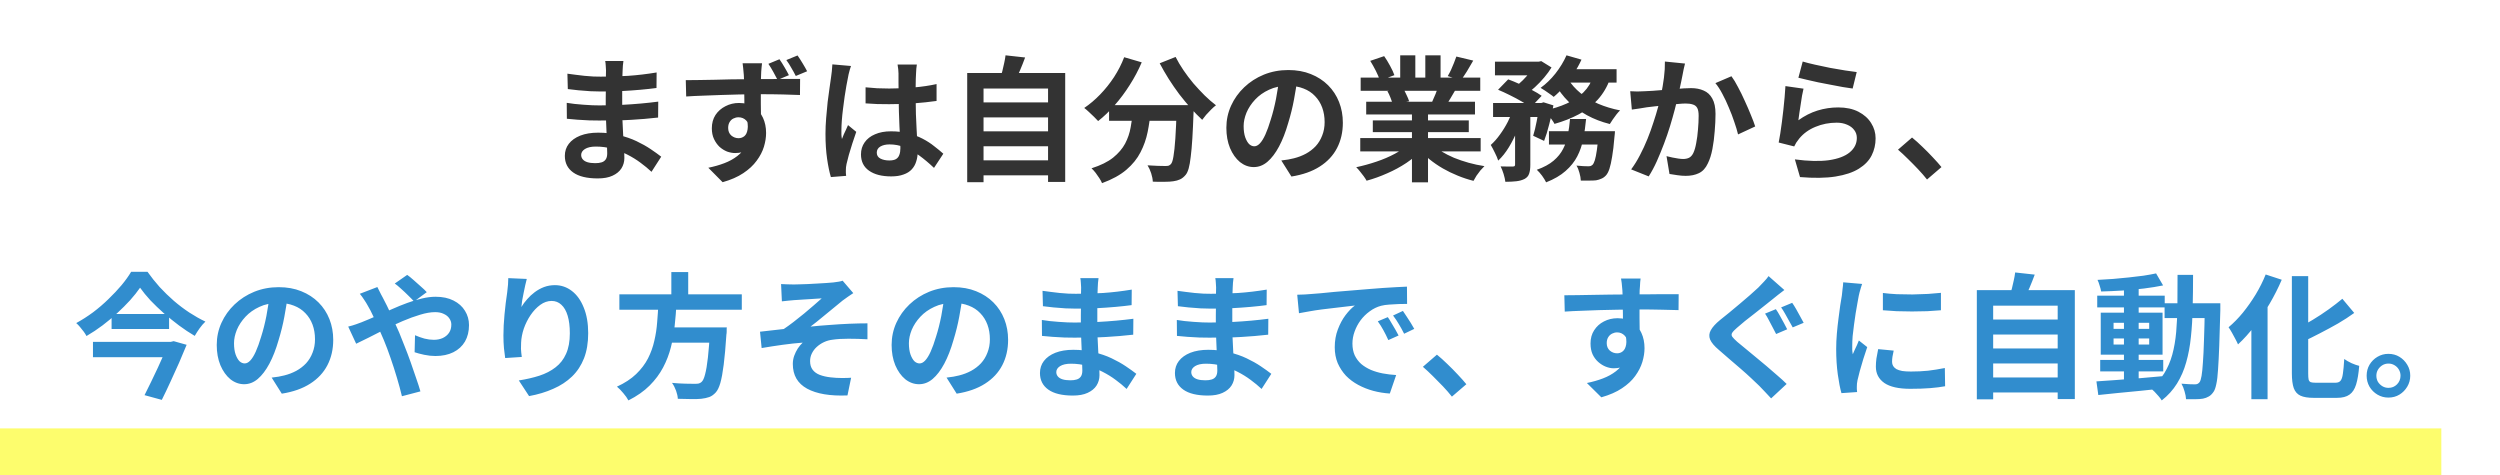 <svg width="426" height="81" viewBox="0 0 426 81" fill="none" xmlns="http://www.w3.org/2000/svg">
<rect y="73" width="416" height="8" fill="#FCFC0D" fill-opacity="0.6"/>
<path d="M106.231 10.393C106.2 10.623 106.17 10.884 106.139 11.175C106.124 11.451 106.108 11.735 106.093 12.026C106.078 12.333 106.062 12.747 106.047 13.268C106.032 13.774 106.024 14.334 106.024 14.947C106.024 15.56 106.024 16.166 106.024 16.764C106.024 17.362 106.024 17.906 106.024 18.397C106.024 19.041 106.039 19.762 106.07 20.559C106.101 21.341 106.139 22.138 106.185 22.951C106.246 23.748 106.292 24.5 106.323 25.205C106.369 25.895 106.392 26.47 106.392 26.93C106.392 27.574 106.223 28.164 105.886 28.701C105.549 29.222 105.043 29.636 104.368 29.943C103.709 30.25 102.873 30.403 101.861 30.403C100.021 30.403 98.626 30.066 97.675 29.391C96.724 28.716 96.249 27.773 96.249 26.562C96.249 25.78 96.471 25.098 96.916 24.515C97.376 23.917 98.028 23.449 98.871 23.112C99.73 22.775 100.749 22.606 101.93 22.606C103.187 22.606 104.36 22.744 105.449 23.02C106.553 23.281 107.557 23.626 108.462 24.055C109.367 24.484 110.172 24.937 110.877 25.412C111.582 25.887 112.18 26.317 112.671 26.7L111.015 29.276C110.463 28.755 109.842 28.241 109.152 27.735C108.477 27.229 107.734 26.769 106.921 26.355C106.124 25.941 105.273 25.611 104.368 25.366C103.479 25.105 102.536 24.975 101.539 24.975C100.742 24.975 100.121 25.113 99.676 25.389C99.247 25.665 99.032 26.002 99.032 26.401C99.032 26.692 99.124 26.945 99.308 27.16C99.492 27.375 99.76 27.536 100.113 27.643C100.466 27.75 100.91 27.804 101.447 27.804C101.861 27.804 102.214 27.758 102.505 27.666C102.812 27.574 103.049 27.405 103.218 27.16C103.387 26.915 103.471 26.57 103.471 26.125C103.471 25.788 103.456 25.305 103.425 24.676C103.41 24.047 103.387 23.357 103.356 22.606C103.325 21.839 103.295 21.088 103.264 20.352C103.233 19.616 103.218 18.964 103.218 18.397C103.218 17.845 103.218 17.27 103.218 16.672C103.233 16.059 103.241 15.453 103.241 14.855C103.241 14.257 103.241 13.713 103.241 13.222C103.256 12.716 103.264 12.302 103.264 11.98C103.264 11.765 103.249 11.505 103.218 11.198C103.203 10.876 103.172 10.608 103.126 10.393H106.231ZM96.686 12.555C97.1 12.616 97.56 12.678 98.066 12.739C98.572 12.8 99.086 12.862 99.607 12.923C100.144 12.969 100.65 13.007 101.125 13.038C101.6 13.053 102.014 13.061 102.367 13.061C103.931 13.061 105.487 13.015 107.036 12.923C108.6 12.816 110.218 12.624 111.889 12.348L111.866 14.993C111.084 15.1 110.179 15.2 109.152 15.292C108.125 15.384 107.028 15.461 105.863 15.522C104.713 15.568 103.555 15.591 102.39 15.591C101.915 15.591 101.324 15.576 100.619 15.545C99.929 15.499 99.239 15.445 98.549 15.384C97.859 15.307 97.261 15.238 96.755 15.177L96.686 12.555ZM96.571 17.523C96.939 17.584 97.376 17.646 97.882 17.707C98.388 17.768 98.902 17.814 99.423 17.845C99.96 17.876 100.466 17.906 100.941 17.937C101.416 17.952 101.807 17.96 102.114 17.96C103.54 17.96 104.828 17.929 105.978 17.868C107.143 17.807 108.232 17.73 109.244 17.638C110.256 17.546 111.23 17.439 112.165 17.316L112.142 20.03C111.345 20.122 110.57 20.199 109.819 20.26C109.083 20.321 108.324 20.375 107.542 20.421C106.775 20.467 105.947 20.498 105.058 20.513C104.169 20.528 103.172 20.536 102.068 20.536C101.623 20.536 101.071 20.528 100.412 20.513C99.753 20.482 99.078 20.444 98.388 20.398C97.713 20.352 97.115 20.298 96.594 20.237L96.571 17.523ZM129.852 10.784C129.837 10.907 129.814 11.106 129.783 11.382C129.752 11.643 129.729 11.911 129.714 12.187C129.714 12.448 129.706 12.639 129.691 12.762C129.676 13.069 129.66 13.483 129.645 14.004C129.645 14.525 129.645 15.1 129.645 15.729C129.645 16.358 129.645 16.994 129.645 17.638C129.66 18.267 129.668 18.865 129.668 19.432C129.683 19.984 129.691 20.444 129.691 20.812L126.839 19.823C126.839 19.532 126.839 19.148 126.839 18.673C126.839 18.198 126.839 17.676 126.839 17.109C126.839 16.526 126.831 15.951 126.816 15.384C126.816 14.817 126.808 14.303 126.793 13.843C126.778 13.383 126.762 13.03 126.747 12.785C126.716 12.325 126.678 11.911 126.632 11.543C126.586 11.175 126.555 10.922 126.54 10.784H129.852ZM116.857 13.659C117.547 13.644 118.314 13.636 119.157 13.636C120.016 13.621 120.913 13.605 121.848 13.59C122.783 13.559 123.703 13.536 124.608 13.521C125.528 13.506 126.379 13.498 127.161 13.498C127.958 13.483 128.648 13.475 129.231 13.475C129.814 13.475 130.45 13.475 131.14 13.475C131.83 13.46 132.512 13.452 133.187 13.452C133.862 13.452 134.475 13.452 135.027 13.452C135.579 13.452 136.016 13.452 136.338 13.452L136.315 16.189C135.594 16.158 134.636 16.128 133.44 16.097C132.259 16.066 130.826 16.051 129.139 16.051C128.096 16.051 127.038 16.066 125.965 16.097C124.892 16.112 123.826 16.143 122.768 16.189C121.71 16.22 120.69 16.258 119.709 16.304C118.728 16.335 117.8 16.381 116.926 16.442L116.857 13.659ZM129.3 20.444C129.3 21.701 129.147 22.744 128.84 23.572C128.549 24.4 128.104 25.029 127.506 25.458C126.908 25.872 126.164 26.079 125.275 26.079C124.83 26.079 124.37 25.995 123.895 25.826C123.435 25.642 123.006 25.374 122.607 25.021C122.224 24.653 121.909 24.208 121.664 23.687C121.419 23.166 121.296 22.56 121.296 21.87C121.296 20.996 121.503 20.237 121.917 19.593C122.346 18.949 122.914 18.451 123.619 18.098C124.324 17.73 125.091 17.546 125.919 17.546C126.931 17.546 127.774 17.776 128.449 18.236C129.139 18.696 129.66 19.309 130.013 20.076C130.366 20.843 130.542 21.701 130.542 22.652C130.542 23.403 130.419 24.185 130.174 24.998C129.929 25.811 129.515 26.608 128.932 27.39C128.365 28.172 127.606 28.877 126.655 29.506C125.72 30.135 124.547 30.648 123.136 31.047L120.698 28.586C121.679 28.387 122.592 28.126 123.435 27.804C124.278 27.482 125.014 27.076 125.643 26.585C126.287 26.094 126.785 25.489 127.138 24.768C127.506 24.047 127.69 23.189 127.69 22.192C127.69 21.441 127.514 20.889 127.161 20.536C126.808 20.168 126.364 19.984 125.827 19.984C125.536 19.984 125.252 20.053 124.976 20.191C124.715 20.314 124.501 20.513 124.332 20.789C124.163 21.065 124.079 21.402 124.079 21.801C124.079 22.338 124.255 22.767 124.608 23.089C124.976 23.396 125.39 23.549 125.85 23.549C126.218 23.549 126.548 23.434 126.839 23.204C127.13 22.959 127.314 22.568 127.391 22.031C127.483 21.494 127.406 20.774 127.161 19.869L129.3 20.444ZM132.819 10.094C133.11 10.508 133.402 10.968 133.693 11.474C133.984 11.965 134.23 12.409 134.429 12.808L132.497 13.613C132.267 13.153 132.022 12.693 131.761 12.233C131.5 11.758 131.224 11.305 130.933 10.876L132.819 10.094ZM135.901 9.45C136.192 9.864 136.484 10.316 136.775 10.807C137.066 11.282 137.319 11.727 137.534 12.141L135.602 12.946C135.372 12.486 135.119 12.026 134.843 11.566C134.582 11.091 134.299 10.646 133.992 10.232L135.901 9.45ZM147.493 14.878C148.152 14.939 148.812 14.993 149.471 15.039C150.146 15.07 150.828 15.085 151.518 15.085C152.929 15.085 154.332 15.024 155.727 14.901C157.122 14.778 158.41 14.587 159.591 14.326V17.201C158.395 17.37 157.099 17.508 155.704 17.615C154.309 17.707 152.913 17.753 151.518 17.753C150.843 17.753 150.169 17.745 149.494 17.73C148.835 17.699 148.168 17.661 147.493 17.615V14.878ZM156.233 10.991C156.202 11.206 156.172 11.443 156.141 11.704C156.126 11.965 156.11 12.225 156.095 12.486C156.08 12.731 156.064 13.061 156.049 13.475C156.034 13.889 156.026 14.357 156.026 14.878C156.026 15.384 156.026 15.921 156.026 16.488C156.026 17.531 156.041 18.512 156.072 19.432C156.103 20.337 156.141 21.18 156.187 21.962C156.233 22.729 156.271 23.434 156.302 24.078C156.348 24.722 156.371 25.32 156.371 25.872C156.371 26.47 156.287 27.022 156.118 27.528C155.965 28.034 155.712 28.479 155.359 28.862C155.006 29.245 154.539 29.537 153.956 29.736C153.389 29.951 152.691 30.058 151.863 30.058C150.268 30.058 149.011 29.736 148.091 29.092C147.171 28.448 146.711 27.52 146.711 26.309C146.711 25.527 146.918 24.845 147.332 24.262C147.746 23.664 148.336 23.204 149.103 22.882C149.87 22.545 150.774 22.376 151.817 22.376C152.906 22.376 153.895 22.491 154.784 22.721C155.673 22.951 156.486 23.258 157.222 23.641C157.958 24.024 158.61 24.446 159.177 24.906C159.76 25.351 160.281 25.78 160.741 26.194L159.154 28.609C158.28 27.781 157.429 27.068 156.601 26.47C155.773 25.872 154.945 25.412 154.117 25.09C153.304 24.768 152.461 24.607 151.587 24.607C150.943 24.607 150.414 24.73 150 24.975C149.601 25.22 149.402 25.565 149.402 26.01C149.402 26.47 149.609 26.807 150.023 27.022C150.437 27.237 150.943 27.344 151.541 27.344C152.016 27.344 152.392 27.267 152.668 27.114C152.944 26.945 153.136 26.708 153.243 26.401C153.366 26.079 153.427 25.696 153.427 25.251C153.427 24.852 153.412 24.331 153.381 23.687C153.35 23.043 153.312 22.322 153.266 21.525C153.235 20.728 153.205 19.9 153.174 19.041C153.143 18.167 153.128 17.316 153.128 16.488C153.128 15.614 153.12 14.824 153.105 14.119C153.105 13.398 153.105 12.862 153.105 12.509C153.105 12.34 153.09 12.103 153.059 11.796C153.028 11.489 152.99 11.221 152.944 10.991H156.233ZM145.009 11.244C144.963 11.397 144.894 11.612 144.802 11.888C144.725 12.164 144.656 12.432 144.595 12.693C144.549 12.954 144.511 13.153 144.48 13.291C144.403 13.613 144.319 14.05 144.227 14.602C144.135 15.139 144.035 15.752 143.928 16.442C143.836 17.117 143.744 17.814 143.652 18.535C143.56 19.24 143.491 19.915 143.445 20.559C143.399 21.188 143.376 21.732 143.376 22.192C143.376 22.422 143.376 22.675 143.376 22.951C143.391 23.212 143.422 23.457 143.468 23.687C143.575 23.411 143.683 23.143 143.79 22.882C143.913 22.621 144.035 22.361 144.158 22.1C144.281 21.839 144.396 21.579 144.503 21.318L145.906 22.468C145.691 23.097 145.469 23.756 145.239 24.446C145.024 25.136 144.825 25.788 144.641 26.401C144.472 27.014 144.342 27.528 144.25 27.942C144.219 28.095 144.189 28.279 144.158 28.494C144.143 28.709 144.135 28.885 144.135 29.023C144.135 29.146 144.135 29.291 144.135 29.46C144.15 29.644 144.166 29.813 144.181 29.966L141.582 30.173C141.337 29.36 141.122 28.325 140.938 27.068C140.754 25.795 140.662 24.377 140.662 22.813C140.662 21.954 140.7 21.057 140.777 20.122C140.854 19.171 140.938 18.259 141.03 17.385C141.137 16.511 141.245 15.714 141.352 14.993C141.459 14.257 141.544 13.667 141.605 13.222C141.651 12.9 141.697 12.54 141.743 12.141C141.789 11.727 141.82 11.336 141.835 10.968L145.009 11.244ZM166.675 17.454H179.187V20.007H166.675V17.454ZM166.675 22.376H179.187V24.929H166.675V22.376ZM166.675 27.321H179.187V29.874H166.675V27.321ZM164.812 12.44H181.51V31.001H178.589V15.085H167.595V31.047H164.812V12.44ZM171.344 9.427L174.679 9.795C174.403 10.546 174.112 11.282 173.805 12.003C173.498 12.724 173.215 13.345 172.954 13.866L170.424 13.406C170.547 13.023 170.669 12.601 170.792 12.141C170.915 11.666 171.022 11.198 171.114 10.738C171.221 10.263 171.298 9.826 171.344 9.427ZM188.985 17.914H201.428V20.582H188.985V17.914ZM200.508 17.914H203.406C203.406 17.914 203.406 17.991 203.406 18.144C203.406 18.282 203.406 18.451 203.406 18.65C203.406 18.834 203.398 18.987 203.383 19.11C203.322 20.843 203.253 22.338 203.176 23.595C203.099 24.837 203.007 25.872 202.9 26.7C202.808 27.528 202.693 28.187 202.555 28.678C202.417 29.169 202.248 29.537 202.049 29.782C201.742 30.15 201.42 30.411 201.083 30.564C200.761 30.717 200.378 30.825 199.933 30.886C199.55 30.947 199.044 30.978 198.415 30.978C197.786 30.993 197.127 30.986 196.437 30.955C196.422 30.541 196.33 30.066 196.161 29.529C195.992 29.008 195.785 28.555 195.54 28.172C196.184 28.218 196.782 28.249 197.334 28.264C197.886 28.279 198.3 28.287 198.576 28.287C198.791 28.287 198.967 28.272 199.105 28.241C199.243 28.195 199.381 28.103 199.519 27.965C199.703 27.766 199.849 27.329 199.956 26.654C200.079 25.964 200.186 24.952 200.278 23.618C200.37 22.269 200.447 20.528 200.508 18.397V17.914ZM191.561 9.749L194.551 10.623C193.984 11.957 193.301 13.245 192.504 14.487C191.722 15.729 190.871 16.871 189.951 17.914C189.046 18.957 188.103 19.861 187.122 20.628C186.953 20.429 186.723 20.191 186.432 19.915C186.141 19.624 185.842 19.34 185.535 19.064C185.244 18.788 184.983 18.566 184.753 18.397C185.704 17.753 186.608 16.986 187.467 16.097C188.341 15.192 189.131 14.203 189.836 13.13C190.541 12.041 191.116 10.914 191.561 9.749ZM200.324 9.703C200.692 10.439 201.137 11.19 201.658 11.957C202.179 12.724 202.747 13.475 203.36 14.211C203.989 14.932 204.625 15.614 205.269 16.258C205.928 16.902 206.572 17.462 207.201 17.937C206.956 18.121 206.68 18.366 206.373 18.673C206.082 18.964 205.798 19.263 205.522 19.57C205.261 19.877 205.039 20.16 204.855 20.421C204.211 19.823 203.559 19.156 202.9 18.42C202.241 17.669 201.589 16.879 200.945 16.051C200.316 15.208 199.718 14.341 199.151 13.452C198.584 12.547 198.07 11.658 197.61 10.784L200.324 9.703ZM193.079 18.696H196.092C195.985 19.984 195.808 21.241 195.563 22.468C195.318 23.695 194.911 24.852 194.344 25.941C193.792 27.03 192.987 28.026 191.929 28.931C190.886 29.82 189.506 30.579 187.789 31.208C187.682 30.947 187.528 30.664 187.329 30.357C187.13 30.05 186.915 29.744 186.685 29.437C186.455 29.146 186.225 28.893 185.995 28.678C187.544 28.187 188.77 27.582 189.675 26.861C190.58 26.125 191.262 25.328 191.722 24.469C192.182 23.595 192.496 22.667 192.665 21.686C192.849 20.705 192.987 19.708 193.079 18.696ZM221.093 13.245C220.94 14.41 220.74 15.652 220.495 16.971C220.25 18.29 219.92 19.624 219.506 20.973C219.061 22.522 218.54 23.856 217.942 24.975C217.344 26.094 216.685 26.961 215.964 27.574C215.259 28.172 214.484 28.471 213.641 28.471C212.798 28.471 212.016 28.187 211.295 27.62C210.59 27.037 210.022 26.24 209.593 25.228C209.179 24.216 208.972 23.066 208.972 21.778C208.972 20.444 209.24 19.187 209.777 18.006C210.314 16.825 211.057 15.783 212.008 14.878C212.974 13.958 214.093 13.237 215.366 12.716C216.654 12.195 218.042 11.934 219.529 11.934C220.955 11.934 222.235 12.164 223.37 12.624C224.52 13.084 225.501 13.72 226.314 14.533C227.127 15.346 227.748 16.296 228.177 17.385C228.606 18.474 228.821 19.647 228.821 20.904C228.821 22.514 228.491 23.955 227.832 25.228C227.173 26.501 226.191 27.551 224.888 28.379C223.6 29.207 221.99 29.774 220.058 30.081L218.333 27.344C218.778 27.298 219.169 27.244 219.506 27.183C219.843 27.122 220.165 27.053 220.472 26.976C221.208 26.792 221.89 26.531 222.519 26.194C223.163 25.841 223.723 25.412 224.198 24.906C224.673 24.385 225.041 23.779 225.302 23.089C225.578 22.399 225.716 21.64 225.716 20.812C225.716 19.907 225.578 19.079 225.302 18.328C225.026 17.577 224.62 16.925 224.083 16.373C223.546 15.806 222.895 15.376 222.128 15.085C221.361 14.778 220.48 14.625 219.483 14.625C218.256 14.625 217.175 14.847 216.24 15.292C215.305 15.721 214.515 16.281 213.871 16.971C213.227 17.661 212.736 18.405 212.399 19.202C212.077 19.999 211.916 20.758 211.916 21.479C211.916 22.246 212.008 22.89 212.192 23.411C212.376 23.917 212.598 24.3 212.859 24.561C213.135 24.806 213.426 24.929 213.733 24.929C214.055 24.929 214.369 24.768 214.676 24.446C214.998 24.109 215.312 23.603 215.619 22.928C215.926 22.253 216.232 21.402 216.539 20.375C216.892 19.271 217.191 18.09 217.436 16.833C217.681 15.576 217.858 14.349 217.965 13.153L221.093 13.245ZM231.788 23.526H252.304V25.803H231.788V23.526ZM231.857 13.222H252.235V15.476H231.857V13.222ZM232.8 17.339H251.338V19.501H232.8V17.339ZM233.927 20.513H250.28V22.514H233.927V20.513ZM240.597 18.42H243.334V31.07H240.597V18.42ZM238.596 9.427H241.172V14.303H238.596V9.427ZM242.874 9.427H245.473V14.142H242.874V9.427ZM240.091 24.538L242.276 25.527C241.555 26.324 240.681 27.068 239.654 27.758C238.642 28.433 237.553 29.023 236.388 29.529C235.223 30.05 234.05 30.472 232.869 30.794C232.746 30.564 232.578 30.303 232.363 30.012C232.164 29.736 231.949 29.46 231.719 29.184C231.504 28.908 231.297 28.678 231.098 28.494C232.248 28.249 233.39 27.934 234.525 27.551C235.675 27.168 236.733 26.715 237.699 26.194C238.665 25.673 239.462 25.121 240.091 24.538ZM243.886 24.469C244.361 24.929 244.929 25.366 245.588 25.78C246.247 26.179 246.968 26.547 247.75 26.884C248.547 27.206 249.383 27.49 250.257 27.735C251.146 27.98 252.043 28.172 252.948 28.31C252.733 28.525 252.503 28.77 252.258 29.046C252.028 29.337 251.806 29.636 251.591 29.943C251.392 30.265 251.223 30.556 251.085 30.817C250.165 30.587 249.26 30.288 248.371 29.92C247.497 29.567 246.661 29.161 245.864 28.701C245.067 28.241 244.315 27.727 243.61 27.16C242.905 26.593 242.284 25.987 241.747 25.343L243.886 24.469ZM248.164 9.634L251.039 10.324C250.686 10.953 250.326 11.566 249.958 12.164C249.59 12.747 249.253 13.245 248.946 13.659L246.692 12.969C246.876 12.662 247.06 12.317 247.244 11.934C247.428 11.535 247.597 11.137 247.75 10.738C247.919 10.324 248.057 9.956 248.164 9.634ZM245.128 14.556L248.049 15.246C247.727 15.783 247.42 16.304 247.129 16.81C246.838 17.301 246.577 17.722 246.347 18.075L244.001 17.431C244.2 17.002 244.407 16.526 244.622 16.005C244.837 15.468 245.005 14.985 245.128 14.556ZM233.49 10.37L235.859 9.565C236.196 10.04 236.534 10.592 236.871 11.221C237.208 11.834 237.454 12.363 237.607 12.808L235.123 13.728C235 13.268 234.778 12.724 234.456 12.095C234.134 11.466 233.812 10.891 233.49 10.37ZM236.411 15.522L239.102 15.085C239.301 15.407 239.493 15.775 239.677 16.189C239.876 16.588 240.022 16.94 240.114 17.247L237.308 17.73C237.231 17.439 237.109 17.078 236.94 16.649C236.771 16.22 236.595 15.844 236.411 15.522ZM254.742 10.508H262.263V12.831H254.742V10.508ZM263.942 22.353H273.28V24.63H263.942V22.353ZM254.42 17.546H262.976V19.938H254.42V17.546ZM258.169 18.535H260.768V28.08C260.768 28.709 260.699 29.215 260.561 29.598C260.438 29.981 260.178 30.28 259.779 30.495C259.38 30.694 258.913 30.825 258.376 30.886C257.839 30.947 257.218 30.978 256.513 30.978C256.467 30.595 256.367 30.15 256.214 29.644C256.061 29.153 255.892 28.724 255.708 28.356C256.153 28.371 256.574 28.379 256.973 28.379C257.372 28.379 257.648 28.379 257.801 28.379C257.939 28.364 258.031 28.341 258.077 28.31C258.138 28.264 258.169 28.172 258.169 28.034V18.535ZM272.406 22.353H275.189C275.189 22.353 275.181 22.483 275.166 22.744C275.151 22.989 275.128 23.204 275.097 23.388C274.99 24.722 274.859 25.826 274.706 26.7C274.568 27.559 274.415 28.249 274.246 28.77C274.077 29.276 273.878 29.652 273.648 29.897C273.403 30.158 273.142 30.342 272.866 30.449C272.605 30.572 272.306 30.664 271.969 30.725C271.693 30.756 271.325 30.771 270.865 30.771C270.405 30.786 269.907 30.786 269.37 30.771C269.355 30.372 269.278 29.935 269.14 29.46C269.017 28.985 268.849 28.571 268.634 28.218C269.048 28.264 269.431 28.295 269.784 28.31C270.152 28.325 270.428 28.333 270.612 28.333C270.796 28.333 270.942 28.318 271.049 28.287C271.156 28.241 271.264 28.172 271.371 28.08C271.509 27.942 271.639 27.681 271.762 27.298C271.885 26.899 272 26.324 272.107 25.573C272.214 24.822 272.314 23.863 272.406 22.698V22.353ZM267.53 20.283H270.267C270.16 21.464 269.999 22.591 269.784 23.664C269.585 24.722 269.247 25.711 268.772 26.631C268.297 27.551 267.63 28.387 266.771 29.138C265.928 29.889 264.824 30.533 263.459 31.07C263.306 30.748 263.076 30.372 262.769 29.943C262.462 29.529 262.163 29.192 261.872 28.931C263.068 28.502 264.019 27.988 264.724 27.39C265.445 26.777 265.989 26.102 266.357 25.366C266.74 24.63 267.009 23.833 267.162 22.974C267.331 22.115 267.453 21.218 267.53 20.283ZM255.271 15.292L256.996 13.521C257.625 13.751 258.292 14.027 258.997 14.349C259.718 14.671 260.4 15.001 261.044 15.338C261.703 15.675 262.255 16.005 262.7 16.327L260.837 18.305C260.438 17.983 259.925 17.646 259.296 17.293C258.667 16.925 257.993 16.565 257.272 16.212C256.567 15.859 255.9 15.553 255.271 15.292ZM262.309 17.546H262.654L263.022 17.431L264.701 17.96C264.517 19.003 264.279 20.076 263.988 21.18C263.712 22.284 263.421 23.227 263.114 24.009L261.251 23.135C261.466 22.46 261.665 21.64 261.849 20.674C262.048 19.708 262.202 18.796 262.309 17.937V17.546ZM271.509 12.923L274.384 13.36C273.878 14.771 273.165 15.982 272.245 16.994C271.34 17.991 270.267 18.819 269.025 19.478C267.783 20.137 266.403 20.682 264.885 21.111C264.793 20.912 264.64 20.666 264.425 20.375C264.226 20.084 264.011 19.8 263.781 19.524C263.566 19.233 263.367 19.003 263.183 18.834C264.594 18.543 265.859 18.144 266.978 17.638C268.113 17.132 269.063 16.496 269.83 15.729C270.612 14.947 271.172 14.012 271.509 12.923ZM266.932 9.427L269.485 10.163C269.117 10.976 268.672 11.773 268.151 12.555C267.63 13.337 267.078 14.073 266.495 14.763C265.928 15.438 265.345 16.02 264.747 16.511C264.578 16.358 264.356 16.189 264.08 16.005C263.804 15.806 263.528 15.614 263.252 15.43C262.976 15.246 262.731 15.093 262.516 14.97C263.421 14.326 264.264 13.513 265.046 12.532C265.828 11.535 266.457 10.5 266.932 9.427ZM267.231 13.521C267.768 14.38 268.465 15.162 269.324 15.867C270.198 16.572 271.202 17.178 272.337 17.684C273.487 18.175 274.729 18.55 276.063 18.811C275.879 18.98 275.672 19.21 275.442 19.501C275.227 19.777 275.02 20.061 274.821 20.352C274.622 20.643 274.453 20.904 274.315 21.134C272.904 20.781 271.609 20.283 270.428 19.639C269.263 18.995 268.212 18.221 267.277 17.316C266.357 16.411 265.583 15.384 264.954 14.234L267.231 13.521ZM257.916 18.374L259.687 19.041C259.396 20.053 259.028 21.088 258.583 22.146C258.154 23.204 257.663 24.185 257.111 25.09C256.559 25.995 255.953 26.754 255.294 27.367C255.171 26.968 254.98 26.516 254.719 26.01C254.474 25.504 254.244 25.067 254.029 24.699C254.581 24.208 255.102 23.618 255.593 22.928C256.099 22.238 256.551 21.502 256.95 20.72C257.349 19.923 257.671 19.141 257.916 18.374ZM266.863 11.796H275.465V14.073H265.759L266.863 11.796ZM261.619 10.508H262.194L262.631 10.416L264.379 11.497C264.042 12.049 263.628 12.616 263.137 13.199C262.646 13.782 262.117 14.334 261.55 14.855C260.998 15.361 260.446 15.806 259.894 16.189C259.649 15.959 259.35 15.721 258.997 15.476C258.66 15.231 258.353 15.024 258.077 14.855C258.568 14.518 259.035 14.127 259.48 13.682C259.94 13.222 260.354 12.754 260.722 12.279C261.105 11.804 261.404 11.374 261.619 10.991V10.508ZM287.126 10.83C287.049 11.121 286.973 11.443 286.896 11.796C286.835 12.133 286.773 12.448 286.712 12.739C286.651 13.076 286.574 13.46 286.482 13.889C286.39 14.303 286.298 14.725 286.206 15.154C286.129 15.568 286.045 15.974 285.953 16.373C285.8 17.032 285.608 17.799 285.378 18.673C285.148 19.547 284.88 20.49 284.573 21.502C284.266 22.499 283.921 23.503 283.538 24.515C283.155 25.527 282.748 26.516 282.319 27.482C281.89 28.433 281.43 29.291 280.939 30.058L277.949 28.862C278.486 28.141 278.984 27.336 279.444 26.447C279.919 25.542 280.349 24.615 280.732 23.664C281.115 22.713 281.453 21.778 281.744 20.858C282.051 19.938 282.311 19.079 282.526 18.282C282.741 17.485 282.909 16.802 283.032 16.235C283.247 15.192 283.415 14.188 283.538 13.222C283.661 12.256 283.714 11.344 283.699 10.485L287.126 10.83ZM295.038 12.992C295.406 13.483 295.782 14.104 296.165 14.855C296.564 15.591 296.947 16.373 297.315 17.201C297.698 18.029 298.043 18.826 298.35 19.593C298.672 20.36 298.917 21.011 299.086 21.548L296.165 22.905C296.012 22.261 295.797 21.548 295.521 20.766C295.26 19.969 294.954 19.164 294.601 18.351C294.264 17.523 293.896 16.741 293.497 16.005C293.114 15.269 292.715 14.656 292.301 14.165L295.038 12.992ZM277.788 15.545C278.202 15.576 278.608 15.591 279.007 15.591C279.406 15.576 279.82 15.56 280.249 15.545C280.617 15.53 281.069 15.507 281.606 15.476C282.158 15.43 282.733 15.384 283.331 15.338C283.944 15.292 284.558 15.246 285.171 15.2C285.784 15.139 286.352 15.093 286.873 15.062C287.394 15.031 287.824 15.016 288.161 15.016C288.974 15.016 289.687 15.154 290.3 15.43C290.929 15.691 291.419 16.143 291.772 16.787C292.14 17.431 292.324 18.305 292.324 19.409C292.324 20.314 292.278 21.295 292.186 22.353C292.109 23.411 291.979 24.423 291.795 25.389C291.611 26.355 291.35 27.175 291.013 27.85C290.645 28.647 290.139 29.199 289.495 29.506C288.866 29.813 288.115 29.966 287.241 29.966C286.796 29.966 286.321 29.928 285.815 29.851C285.324 29.79 284.88 29.721 284.481 29.644L283.975 26.608C284.282 26.685 284.611 26.761 284.964 26.838C285.332 26.915 285.677 26.976 285.999 27.022C286.336 27.068 286.605 27.091 286.804 27.091C287.187 27.091 287.525 27.022 287.816 26.884C288.107 26.731 288.345 26.47 288.529 26.102C288.744 25.657 288.912 25.082 289.035 24.377C289.173 23.672 289.273 22.913 289.334 22.1C289.411 21.272 289.449 20.482 289.449 19.731C289.449 19.118 289.365 18.665 289.196 18.374C289.027 18.083 288.774 17.891 288.437 17.799C288.115 17.692 287.709 17.638 287.218 17.638C286.881 17.638 286.405 17.669 285.792 17.73C285.194 17.776 284.558 17.837 283.883 17.914C283.208 17.975 282.572 18.044 281.974 18.121C281.391 18.198 280.939 18.251 280.617 18.282C280.295 18.343 279.873 18.412 279.352 18.489C278.846 18.55 278.417 18.612 278.064 18.673L277.788 15.545ZM307.182 10.485C307.734 10.654 308.424 10.83 309.252 11.014C310.08 11.198 310.946 11.382 311.851 11.566C312.756 11.735 313.607 11.88 314.404 12.003C315.217 12.126 315.876 12.218 316.382 12.279L315.692 15.085C315.232 15.024 314.672 14.939 314.013 14.832C313.369 14.709 312.679 14.579 311.943 14.441C311.222 14.303 310.509 14.165 309.804 14.027C309.099 13.874 308.455 13.728 307.872 13.59C307.289 13.452 306.814 13.337 306.446 13.245L307.182 10.485ZM307.32 15.108C307.243 15.415 307.159 15.813 307.067 16.304C306.99 16.779 306.914 17.278 306.837 17.799C306.76 18.32 306.684 18.819 306.607 19.294C306.546 19.769 306.492 20.168 306.446 20.49C307.489 19.739 308.577 19.187 309.712 18.834C310.862 18.481 312.035 18.305 313.231 18.305C314.58 18.305 315.73 18.55 316.681 19.041C317.632 19.532 318.352 20.176 318.843 20.973C319.349 21.77 319.602 22.637 319.602 23.572C319.602 24.615 319.38 25.581 318.935 26.47C318.49 27.359 317.762 28.118 316.75 28.747C315.738 29.376 314.412 29.82 312.771 30.081C311.13 30.342 309.114 30.372 306.722 30.173L305.848 27.16C308.148 27.467 310.08 27.513 311.644 27.298C313.208 27.068 314.389 26.623 315.186 25.964C315.999 25.289 316.405 24.469 316.405 23.503C316.405 22.997 316.259 22.552 315.968 22.169C315.677 21.77 315.27 21.464 314.749 21.249C314.228 21.019 313.637 20.904 312.978 20.904C311.69 20.904 310.479 21.142 309.344 21.617C308.225 22.077 307.305 22.744 306.584 23.618C306.385 23.863 306.216 24.093 306.078 24.308C305.955 24.507 305.84 24.722 305.733 24.952L303.088 24.285C303.18 23.84 303.272 23.319 303.364 22.721C303.456 22.108 303.548 21.456 303.64 20.766C303.732 20.061 303.816 19.355 303.893 18.65C303.97 17.945 304.039 17.247 304.1 16.557C304.161 15.867 304.207 15.238 304.238 14.671L307.32 15.108ZM328.365 30.587C327.905 30.004 327.391 29.414 326.824 28.816C326.257 28.218 325.682 27.635 325.099 27.068C324.516 26.485 323.957 25.964 323.42 25.504L325.812 23.434C326.364 23.879 326.954 24.408 327.583 25.021C328.212 25.619 328.81 26.225 329.377 26.838C329.96 27.451 330.443 27.996 330.826 28.471L328.365 30.587Z" fill="#333333"/>
<path d="M23.868 49.026C23.393 49.716 22.826 50.429 22.166 51.165C21.507 51.886 20.779 52.614 19.981 53.35C19.199 54.071 18.364 54.768 17.474 55.443C16.6 56.102 15.688 56.708 14.737 57.26C14.63 57.045 14.477 56.8 14.277 56.524C14.078 56.248 13.863 55.98 13.633 55.719C13.419 55.458 13.204 55.236 12.989 55.052C13.971 54.515 14.929 53.902 15.864 53.212C16.8 52.507 17.674 51.755 18.486 50.958C19.314 50.161 20.058 49.371 20.717 48.589C21.377 47.792 21.921 47.033 22.35 46.312H25.133C25.762 47.201 26.452 48.068 27.203 48.911C27.97 49.739 28.775 50.521 29.619 51.257C30.477 51.993 31.359 52.66 32.264 53.258C33.184 53.856 34.096 54.37 35 54.799C34.648 55.136 34.318 55.52 34.011 55.949C33.705 56.378 33.429 56.808 33.183 57.237C32.294 56.716 31.405 56.125 30.515 55.466C29.642 54.807 28.783 54.117 27.939 53.396C27.111 52.66 26.345 51.924 25.639 51.188C24.949 50.437 24.359 49.716 23.868 49.026ZM19.015 53.511H28.813V56.064H19.015V53.511ZM15.841 58.249H29.158V60.871H15.841V58.249ZM28.698 58.249H29.113L29.596 58.134L31.803 58.755C31.42 59.706 30.991 60.725 30.515 61.814C30.04 62.887 29.549 63.968 29.043 65.057C28.553 66.13 28.062 67.158 27.571 68.139L24.628 67.334C24.995 66.613 25.371 65.854 25.754 65.057C26.153 64.244 26.536 63.439 26.904 62.642C27.272 61.845 27.61 61.093 27.916 60.388C28.238 59.683 28.499 59.077 28.698 58.571V58.249ZM49.053 50.245C48.9 51.41 48.701 52.652 48.455 53.971C48.21 55.29 47.88 56.624 47.466 57.973C47.022 59.522 46.5 60.856 45.902 61.975C45.304 63.094 44.645 63.961 43.924 64.574C43.219 65.172 42.445 65.471 41.601 65.471C40.758 65.471 39.976 65.187 39.255 64.62C38.55 64.037 37.983 63.24 37.553 62.228C37.139 61.216 36.932 60.066 36.932 58.778C36.932 57.444 37.201 56.187 37.737 55.006C38.274 53.825 39.018 52.783 39.968 51.878C40.934 50.958 42.054 50.237 43.326 49.716C44.614 49.195 46.002 48.934 47.489 48.934C48.916 48.934 50.196 49.164 51.331 49.624C52.48 50.084 53.462 50.72 54.274 51.533C55.087 52.346 55.708 53.296 56.138 54.385C56.567 55.474 56.782 56.647 56.782 57.904C56.782 59.514 56.452 60.955 55.792 62.228C55.133 63.501 54.152 64.551 52.849 65.379C51.56 66.207 49.95 66.774 48.018 67.081L46.293 64.344C46.738 64.298 47.129 64.244 47.466 64.183C47.804 64.122 48.126 64.053 48.432 63.976C49.169 63.792 49.851 63.531 50.48 63.194C51.123 62.841 51.683 62.412 52.158 61.906C52.634 61.385 53.002 60.779 53.263 60.089C53.538 59.399 53.676 58.64 53.676 57.812C53.676 56.907 53.538 56.079 53.263 55.328C52.986 54.577 52.58 53.925 52.043 53.373C51.507 52.806 50.855 52.376 50.089 52.085C49.322 51.778 48.44 51.625 47.443 51.625C46.217 51.625 45.136 51.847 44.2 52.292C43.265 52.721 42.475 53.281 41.831 53.971C41.187 54.661 40.697 55.405 40.359 56.202C40.037 56.999 39.876 57.758 39.876 58.479C39.876 59.246 39.968 59.89 40.152 60.411C40.336 60.917 40.559 61.3 40.819 61.561C41.095 61.806 41.387 61.929 41.693 61.929C42.015 61.929 42.33 61.768 42.636 61.446C42.958 61.109 43.273 60.603 43.579 59.928C43.886 59.253 44.193 58.402 44.499 57.375C44.852 56.271 45.151 55.09 45.396 53.833C45.642 52.576 45.818 51.349 45.925 50.153L49.053 50.245ZM70.558 51.372C70.298 51.081 69.968 50.743 69.569 50.36C69.171 49.961 68.764 49.578 68.35 49.21C67.936 48.827 67.576 48.528 67.269 48.313L69.385 46.841C69.677 47.04 70.029 47.324 70.443 47.692C70.858 48.045 71.272 48.413 71.686 48.796C72.115 49.164 72.46 49.494 72.72 49.785L70.558 51.372ZM64.302 48.911C64.379 49.049 64.471 49.233 64.578 49.463C64.686 49.693 64.801 49.923 64.923 50.153C65.046 50.368 65.146 50.552 65.222 50.705C65.698 51.594 66.181 52.576 66.671 53.649C67.162 54.707 67.614 55.719 68.028 56.685C68.289 57.314 68.588 58.065 68.925 58.939C69.278 59.813 69.623 60.725 69.96 61.676C70.298 62.627 70.612 63.539 70.903 64.413C71.21 65.287 71.456 66.046 71.639 66.69L68.488 67.518C68.258 66.552 67.975 65.502 67.637 64.367C67.3 63.232 66.94 62.113 66.556 61.009C66.173 59.89 65.79 58.87 65.406 57.95C65.1 57.229 64.793 56.524 64.486 55.834C64.195 55.144 63.896 54.485 63.589 53.856C63.298 53.212 62.991 52.622 62.669 52.085C62.516 51.794 62.309 51.456 62.048 51.073C61.803 50.69 61.558 50.352 61.312 50.061L64.302 48.911ZM59.334 55.65C59.794 55.543 60.239 55.412 60.668 55.259C61.113 55.106 61.427 54.991 61.611 54.914C62.455 54.577 63.306 54.216 64.164 53.833C65.038 53.45 65.912 53.066 66.786 52.683C67.676 52.284 68.542 51.932 69.385 51.625C70.244 51.303 71.08 51.05 71.892 50.866C72.72 50.667 73.495 50.567 74.216 50.567C75.411 50.567 76.431 50.782 77.274 51.211C78.133 51.64 78.785 52.223 79.23 52.959C79.689 53.695 79.919 54.508 79.919 55.397C79.919 56.47 79.689 57.406 79.23 58.203C78.769 58.985 78.11 59.591 77.251 60.02C76.393 60.449 75.373 60.664 74.192 60.664C73.579 60.664 72.943 60.595 72.283 60.457C71.639 60.319 71.095 60.173 70.65 60.02L70.719 57.122C71.241 57.352 71.778 57.544 72.329 57.697C72.882 57.835 73.41 57.904 73.916 57.904C74.484 57.904 74.99 57.804 75.434 57.605C75.894 57.39 76.255 57.091 76.515 56.708C76.776 56.325 76.906 55.857 76.906 55.305C76.906 54.922 76.791 54.569 76.561 54.247C76.347 53.925 76.032 53.672 75.618 53.488C75.22 53.289 74.729 53.189 74.147 53.189C73.395 53.189 72.544 53.335 71.594 53.626C70.658 53.902 69.669 54.262 68.626 54.707C67.584 55.152 66.564 55.627 65.567 56.133C64.571 56.624 63.651 57.091 62.807 57.536C61.964 57.965 61.259 58.31 60.691 58.571L59.334 55.65ZM89.763 47.531C89.687 47.807 89.602 48.152 89.51 48.566C89.418 48.98 89.326 49.417 89.234 49.877C89.142 50.322 89.058 50.759 88.981 51.188C88.92 51.617 88.874 51.993 88.843 52.315C89.119 51.855 89.449 51.41 89.832 50.981C90.216 50.536 90.645 50.138 91.12 49.785C91.611 49.417 92.14 49.126 92.707 48.911C93.29 48.696 93.903 48.589 94.547 48.589C95.621 48.589 96.587 48.919 97.445 49.578C98.304 50.237 98.979 51.18 99.469 52.407C99.975 53.634 100.228 55.09 100.228 56.777C100.228 58.402 99.991 59.828 99.515 61.055C99.04 62.266 98.358 63.301 97.469 64.16C96.579 65.019 95.513 65.716 94.272 66.253C93.045 66.805 91.672 67.219 90.154 67.495L88.406 64.827C89.679 64.628 90.844 64.359 91.902 64.022C92.976 63.669 93.896 63.194 94.662 62.596C95.444 61.998 96.042 61.231 96.456 60.296C96.886 59.345 97.1 58.18 97.1 56.8C97.1 55.619 96.978 54.623 96.733 53.81C96.487 52.982 96.127 52.353 95.651 51.924C95.191 51.495 94.639 51.28 93.995 51.28C93.321 51.28 92.677 51.502 92.063 51.947C91.45 52.392 90.898 52.974 90.407 53.695C89.932 54.4 89.549 55.167 89.257 55.995C88.981 56.823 88.828 57.62 88.797 58.387C88.782 58.709 88.774 59.062 88.774 59.445C88.79 59.828 88.836 60.288 88.912 60.825L86.083 61.009C86.022 60.564 85.953 60.012 85.876 59.353C85.815 58.678 85.784 57.95 85.784 57.168C85.784 56.631 85.8 56.056 85.83 55.443C85.876 54.83 85.922 54.209 85.968 53.58C86.03 52.936 86.099 52.292 86.175 51.648C86.267 51.004 86.352 50.391 86.428 49.808C86.49 49.363 86.536 48.926 86.566 48.497C86.597 48.068 86.612 47.7 86.612 47.393L89.763 47.531ZM105.541 50.153H126.402V52.775H105.541V50.153ZM113.223 55.788H122.032V58.387H113.223V55.788ZM120.997 55.788H123.849C123.849 55.788 123.842 55.865 123.826 56.018C123.826 56.156 123.826 56.317 123.826 56.501C123.826 56.685 123.811 56.846 123.78 56.984C123.642 59.085 123.489 60.802 123.32 62.136C123.152 63.47 122.96 64.513 122.745 65.264C122.531 66 122.27 66.537 121.963 66.874C121.611 67.257 121.243 67.518 120.859 67.656C120.476 67.794 120.016 67.894 119.479 67.955C119.035 68.001 118.452 68.016 117.731 68.001C117.011 68.001 116.267 67.986 115.5 67.955C115.485 67.556 115.385 67.096 115.201 66.575C115.017 66.069 114.787 65.624 114.511 65.241C115.309 65.318 116.075 65.364 116.811 65.379C117.547 65.394 118.076 65.402 118.398 65.402C118.659 65.402 118.874 65.387 119.042 65.356C119.226 65.31 119.387 65.226 119.525 65.103C119.771 64.904 119.978 64.467 120.146 63.792C120.33 63.117 120.491 62.159 120.629 60.917C120.767 59.675 120.89 58.103 120.997 56.202V55.788ZM112.188 51.717H115.27C115.209 52.944 115.109 54.186 114.971 55.443C114.849 56.685 114.634 57.919 114.327 59.146C114.021 60.357 113.576 61.515 112.993 62.619C112.411 63.723 111.644 64.75 110.693 65.701C109.743 66.652 108.539 67.495 107.082 68.231C106.883 67.848 106.592 67.434 106.208 66.989C105.84 66.544 105.48 66.176 105.127 65.885C106.461 65.272 107.55 64.559 108.393 63.746C109.252 62.918 109.927 62.029 110.417 61.078C110.908 60.112 111.268 59.108 111.498 58.065C111.744 57.022 111.905 55.964 111.981 54.891C112.073 53.818 112.142 52.76 112.188 51.717ZM114.396 46.358H117.271V51.188H114.396V46.358ZM133.095 48.405C133.463 48.42 133.824 48.436 134.176 48.451C134.529 48.466 134.897 48.474 135.28 48.474C135.495 48.474 135.809 48.466 136.223 48.451C136.637 48.436 137.113 48.42 137.649 48.405C138.201 48.374 138.753 48.344 139.305 48.313C139.873 48.282 140.386 48.252 140.846 48.221C141.322 48.19 141.705 48.16 141.996 48.129C142.38 48.083 142.702 48.037 142.962 47.991C143.223 47.945 143.43 47.891 143.583 47.83L145.4 49.946C145.155 50.099 144.848 50.306 144.48 50.567C144.128 50.812 143.829 51.027 143.583 51.211C143.261 51.472 142.916 51.755 142.548 52.062C142.18 52.369 141.797 52.683 141.398 53.005C141.015 53.312 140.632 53.626 140.248 53.948C139.865 54.255 139.489 54.561 139.121 54.868C138.769 55.159 138.431 55.42 138.109 55.65C139.137 55.543 140.218 55.451 141.352 55.374C142.502 55.282 143.629 55.213 144.733 55.167C145.853 55.121 146.88 55.098 147.815 55.098V57.812C146.727 57.751 145.646 57.72 144.572 57.72C143.499 57.72 142.61 57.774 141.904 57.881C141.368 57.942 140.869 58.08 140.409 58.295C139.949 58.51 139.535 58.786 139.167 59.123C138.815 59.445 138.539 59.813 138.339 60.227C138.14 60.626 138.04 61.063 138.04 61.538C138.04 62.136 138.186 62.627 138.477 63.01C138.769 63.393 139.175 63.685 139.696 63.884C140.233 64.083 140.839 64.221 141.513 64.298C142.173 64.375 142.817 64.413 143.445 64.413C144.074 64.413 144.603 64.398 145.032 64.367L144.411 67.38C141.467 67.503 139.175 67.119 137.534 66.23C135.909 65.341 135.096 63.938 135.096 62.021C135.096 61.546 135.173 61.086 135.326 60.641C135.495 60.181 135.702 59.759 135.947 59.376C136.208 58.993 136.484 58.663 136.775 58.387C135.717 58.464 134.575 58.586 133.348 58.755C132.137 58.924 130.949 59.108 129.783 59.307L129.507 56.524C130.121 56.463 130.795 56.386 131.531 56.294C132.267 56.202 132.942 56.125 133.555 56.064C134.061 55.727 134.613 55.328 135.211 54.868C135.809 54.408 136.407 53.933 137.005 53.442C137.603 52.936 138.163 52.461 138.684 52.016C139.221 51.556 139.666 51.165 140.018 50.843C139.834 50.858 139.581 50.874 139.259 50.889C138.953 50.904 138.608 50.927 138.224 50.958C137.856 50.973 137.481 50.996 137.097 51.027C136.714 51.042 136.361 51.065 136.039 51.096C135.733 51.111 135.487 51.127 135.303 51.142C135.012 51.157 134.682 51.188 134.314 51.234C133.962 51.265 133.601 51.303 133.233 51.349L133.095 48.405ZM164.053 50.245C163.9 51.41 163.701 52.652 163.455 53.971C163.21 55.29 162.88 56.624 162.466 57.973C162.022 59.522 161.5 60.856 160.902 61.975C160.304 63.094 159.645 63.961 158.924 64.574C158.219 65.172 157.445 65.471 156.601 65.471C155.758 65.471 154.976 65.187 154.255 64.62C153.55 64.037 152.983 63.24 152.553 62.228C152.139 61.216 151.932 60.066 151.932 58.778C151.932 57.444 152.201 56.187 152.737 55.006C153.274 53.825 154.018 52.783 154.968 51.878C155.934 50.958 157.054 50.237 158.326 49.716C159.614 49.195 161.002 48.934 162.489 48.934C163.915 48.934 165.196 49.164 166.33 49.624C167.48 50.084 168.462 50.72 169.274 51.533C170.087 52.346 170.708 53.296 171.137 54.385C171.567 55.474 171.781 56.647 171.781 57.904C171.781 59.514 171.452 60.955 170.792 62.228C170.133 63.501 169.152 64.551 167.848 65.379C166.56 66.207 164.95 66.774 163.018 67.081L161.293 64.344C161.738 64.298 162.129 64.244 162.466 64.183C162.804 64.122 163.126 64.053 163.432 63.976C164.168 63.792 164.851 63.531 165.479 63.194C166.123 62.841 166.683 62.412 167.158 61.906C167.634 61.385 168.002 60.779 168.262 60.089C168.538 59.399 168.676 58.64 168.676 57.812C168.676 56.907 168.538 56.079 168.262 55.328C167.986 54.577 167.58 53.925 167.043 53.373C166.507 52.806 165.855 52.376 165.088 52.085C164.322 51.778 163.44 51.625 162.443 51.625C161.217 51.625 160.136 51.847 159.2 52.292C158.265 52.721 157.475 53.281 156.831 53.971C156.187 54.661 155.697 55.405 155.359 56.202C155.037 56.999 154.876 57.758 154.876 58.479C154.876 59.246 154.968 59.89 155.152 60.411C155.336 60.917 155.559 61.3 155.819 61.561C156.095 61.806 156.387 61.929 156.693 61.929C157.015 61.929 157.33 61.768 157.636 61.446C157.958 61.109 158.273 60.603 158.579 59.928C158.886 59.253 159.193 58.402 159.499 57.375C159.852 56.271 160.151 55.09 160.396 53.833C160.642 52.576 160.818 51.349 160.925 50.153L164.053 50.245ZM187.191 47.393C187.161 47.623 187.13 47.884 187.099 48.175C187.084 48.451 187.069 48.735 187.053 49.026C187.038 49.333 187.023 49.747 187.007 50.268C186.992 50.774 186.984 51.334 186.984 51.947C186.984 52.56 186.984 53.166 186.984 53.764C186.984 54.362 186.984 54.906 186.984 55.397C186.984 56.041 187 56.762 187.03 57.559C187.061 58.341 187.099 59.138 187.145 59.951C187.207 60.748 187.253 61.5 187.283 62.205C187.329 62.895 187.352 63.47 187.352 63.93C187.352 64.574 187.184 65.164 186.846 65.701C186.509 66.222 186.003 66.636 185.328 66.943C184.669 67.25 183.833 67.403 182.821 67.403C180.981 67.403 179.586 67.066 178.635 66.391C177.685 65.716 177.209 64.773 177.209 63.562C177.209 62.78 177.432 62.098 177.876 61.515C178.336 60.917 178.988 60.449 179.831 60.112C180.69 59.775 181.71 59.606 182.89 59.606C184.148 59.606 185.321 59.744 186.409 60.02C187.513 60.281 188.518 60.626 189.422 61.055C190.327 61.484 191.132 61.937 191.837 62.412C192.543 62.887 193.141 63.317 193.631 63.7L191.975 66.276C191.423 65.755 190.802 65.241 190.112 64.735C189.438 64.229 188.694 63.769 187.881 63.355C187.084 62.941 186.233 62.611 185.328 62.366C184.439 62.105 183.496 61.975 182.499 61.975C181.702 61.975 181.081 62.113 180.636 62.389C180.207 62.665 179.992 63.002 179.992 63.401C179.992 63.692 180.084 63.945 180.268 64.16C180.452 64.375 180.721 64.536 181.073 64.643C181.426 64.75 181.871 64.804 182.407 64.804C182.821 64.804 183.174 64.758 183.465 64.666C183.772 64.574 184.01 64.405 184.178 64.16C184.347 63.915 184.431 63.57 184.431 63.125C184.431 62.788 184.416 62.305 184.385 61.676C184.37 61.047 184.347 60.357 184.316 59.606C184.286 58.839 184.255 58.088 184.224 57.352C184.194 56.616 184.178 55.964 184.178 55.397C184.178 54.845 184.178 54.27 184.178 53.672C184.194 53.059 184.201 52.453 184.201 51.855C184.201 51.257 184.201 50.713 184.201 50.222C184.217 49.716 184.224 49.302 184.224 48.98C184.224 48.765 184.209 48.505 184.178 48.198C184.163 47.876 184.132 47.608 184.086 47.393H187.191ZM177.646 49.555C178.06 49.616 178.52 49.678 179.026 49.739C179.532 49.8 180.046 49.862 180.567 49.923C181.104 49.969 181.61 50.007 182.085 50.038C182.561 50.053 182.975 50.061 183.327 50.061C184.891 50.061 186.448 50.015 187.996 49.923C189.56 49.816 191.178 49.624 192.849 49.348L192.826 51.993C192.044 52.1 191.14 52.2 190.112 52.292C189.085 52.384 187.989 52.461 186.823 52.522C185.673 52.568 184.516 52.591 183.35 52.591C182.875 52.591 182.285 52.576 181.579 52.545C180.889 52.499 180.199 52.445 179.509 52.384C178.819 52.307 178.221 52.238 177.715 52.177L177.646 49.555ZM177.531 54.523C177.899 54.584 178.336 54.646 178.842 54.707C179.348 54.768 179.862 54.814 180.383 54.845C180.92 54.876 181.426 54.906 181.901 54.937C182.377 54.952 182.768 54.96 183.074 54.96C184.5 54.96 185.788 54.929 186.938 54.868C188.104 54.807 189.192 54.73 190.204 54.638C191.216 54.546 192.19 54.439 193.125 54.316L193.102 57.03C192.305 57.122 191.531 57.199 190.779 57.26C190.043 57.321 189.284 57.375 188.502 57.421C187.736 57.467 186.908 57.498 186.018 57.513C185.129 57.528 184.132 57.536 183.028 57.536C182.584 57.536 182.032 57.528 181.372 57.513C180.713 57.482 180.038 57.444 179.348 57.398C178.674 57.352 178.076 57.298 177.554 57.237L177.531 54.523ZM210.191 47.393C210.161 47.623 210.13 47.884 210.099 48.175C210.084 48.451 210.069 48.735 210.053 49.026C210.038 49.333 210.023 49.747 210.007 50.268C209.992 50.774 209.984 51.334 209.984 51.947C209.984 52.56 209.984 53.166 209.984 53.764C209.984 54.362 209.984 54.906 209.984 55.397C209.984 56.041 210 56.762 210.03 57.559C210.061 58.341 210.099 59.138 210.145 59.951C210.207 60.748 210.253 61.5 210.283 62.205C210.329 62.895 210.352 63.47 210.352 63.93C210.352 64.574 210.184 65.164 209.846 65.701C209.509 66.222 209.003 66.636 208.328 66.943C207.669 67.25 206.833 67.403 205.821 67.403C203.981 67.403 202.586 67.066 201.635 66.391C200.685 65.716 200.209 64.773 200.209 63.562C200.209 62.78 200.432 62.098 200.876 61.515C201.336 60.917 201.988 60.449 202.831 60.112C203.69 59.775 204.71 59.606 205.89 59.606C207.148 59.606 208.321 59.744 209.409 60.02C210.513 60.281 211.518 60.626 212.422 61.055C213.327 61.484 214.132 61.937 214.837 62.412C215.543 62.887 216.141 63.317 216.631 63.7L214.975 66.276C214.423 65.755 213.802 65.241 213.112 64.735C212.438 64.229 211.694 63.769 210.881 63.355C210.084 62.941 209.233 62.611 208.328 62.366C207.439 62.105 206.496 61.975 205.499 61.975C204.702 61.975 204.081 62.113 203.636 62.389C203.207 62.665 202.992 63.002 202.992 63.401C202.992 63.692 203.084 63.945 203.268 64.16C203.452 64.375 203.721 64.536 204.073 64.643C204.426 64.75 204.871 64.804 205.407 64.804C205.821 64.804 206.174 64.758 206.465 64.666C206.772 64.574 207.01 64.405 207.178 64.16C207.347 63.915 207.431 63.57 207.431 63.125C207.431 62.788 207.416 62.305 207.385 61.676C207.37 61.047 207.347 60.357 207.316 59.606C207.286 58.839 207.255 58.088 207.224 57.352C207.194 56.616 207.178 55.964 207.178 55.397C207.178 54.845 207.178 54.27 207.178 53.672C207.194 53.059 207.201 52.453 207.201 51.855C207.201 51.257 207.201 50.713 207.201 50.222C207.217 49.716 207.224 49.302 207.224 48.98C207.224 48.765 207.209 48.505 207.178 48.198C207.163 47.876 207.132 47.608 207.086 47.393H210.191ZM200.646 49.555C201.06 49.616 201.52 49.678 202.026 49.739C202.532 49.8 203.046 49.862 203.567 49.923C204.104 49.969 204.61 50.007 205.085 50.038C205.561 50.053 205.975 50.061 206.327 50.061C207.891 50.061 209.448 50.015 210.996 49.923C212.56 49.816 214.178 49.624 215.849 49.348L215.826 51.993C215.044 52.1 214.14 52.2 213.112 52.292C212.085 52.384 210.989 52.461 209.823 52.522C208.673 52.568 207.516 52.591 206.35 52.591C205.875 52.591 205.285 52.576 204.579 52.545C203.889 52.499 203.199 52.445 202.509 52.384C201.819 52.307 201.221 52.238 200.715 52.177L200.646 49.555ZM200.531 54.523C200.899 54.584 201.336 54.646 201.842 54.707C202.348 54.768 202.862 54.814 203.383 54.845C203.92 54.876 204.426 54.906 204.901 54.937C205.377 54.952 205.768 54.96 206.074 54.96C207.5 54.96 208.788 54.929 209.938 54.868C211.104 54.807 212.192 54.73 213.204 54.638C214.216 54.546 215.19 54.439 216.125 54.316L216.102 57.03C215.305 57.122 214.531 57.199 213.779 57.26C213.043 57.321 212.284 57.375 211.502 57.421C210.736 57.467 209.908 57.498 209.018 57.513C208.129 57.528 207.132 57.536 206.028 57.536C205.584 57.536 205.032 57.528 204.372 57.513C203.713 57.482 203.038 57.444 202.348 57.398C201.674 57.352 201.076 57.298 200.554 57.237L200.531 54.523ZM221.047 50.222C221.507 50.207 221.944 50.191 222.358 50.176C222.772 50.145 223.087 50.122 223.301 50.107C223.777 50.076 224.359 50.03 225.049 49.969C225.755 49.892 226.537 49.816 227.395 49.739C228.269 49.662 229.197 49.586 230.178 49.509C231.16 49.432 232.179 49.348 233.237 49.256C234.035 49.179 234.824 49.118 235.606 49.072C236.404 49.011 237.155 48.965 237.86 48.934C238.581 48.888 239.21 48.857 239.746 48.842L239.769 51.786C239.355 51.786 238.88 51.794 238.343 51.809C237.807 51.824 237.27 51.855 236.733 51.901C236.212 51.932 235.744 52.001 235.33 52.108C234.64 52.292 233.996 52.606 233.398 53.051C232.8 53.48 232.279 53.994 231.834 54.592C231.405 55.175 231.068 55.811 230.822 56.501C230.577 57.176 230.454 57.858 230.454 58.548C230.454 59.299 230.585 59.966 230.845 60.549C231.121 61.116 231.489 61.607 231.949 62.021C232.425 62.42 232.977 62.757 233.605 63.033C234.234 63.294 234.909 63.493 235.629 63.631C236.365 63.769 237.124 63.861 237.906 63.907L236.825 67.058C235.859 66.997 234.916 66.843 233.996 66.598C233.092 66.353 232.241 66.015 231.443 65.586C230.646 65.157 229.948 64.635 229.35 64.022C228.768 63.393 228.3 62.68 227.947 61.883C227.61 61.07 227.441 60.166 227.441 59.169C227.441 58.065 227.618 57.053 227.97 56.133C228.323 55.198 228.76 54.385 229.281 53.695C229.818 52.99 230.347 52.445 230.868 52.062C230.439 52.123 229.918 52.185 229.304 52.246C228.706 52.307 228.055 52.384 227.349 52.476C226.659 52.553 225.954 52.637 225.233 52.729C224.513 52.821 223.815 52.928 223.14 53.051C222.481 53.158 221.883 53.266 221.346 53.373L221.047 50.222ZM236.48 54.04C236.68 54.316 236.887 54.646 237.101 55.029C237.331 55.397 237.554 55.773 237.768 56.156C237.983 56.524 238.167 56.861 238.32 57.168L236.572 57.95C236.281 57.306 235.997 56.739 235.721 56.248C235.461 55.757 235.146 55.259 234.778 54.753L236.48 54.04ZM239.056 52.982C239.256 53.258 239.47 53.58 239.7 53.948C239.946 54.301 240.183 54.669 240.413 55.052C240.643 55.42 240.835 55.75 240.988 56.041L239.263 56.869C238.957 56.256 238.658 55.711 238.366 55.236C238.09 54.761 237.761 54.27 237.377 53.764L239.056 52.982ZM247.405 67.587C246.945 67.004 246.431 66.414 245.864 65.816C245.296 65.218 244.721 64.635 244.139 64.068C243.556 63.485 242.996 62.964 242.46 62.504L244.852 60.434C245.404 60.879 245.994 61.408 246.623 62.021C247.251 62.619 247.849 63.225 248.417 63.838C248.999 64.451 249.482 64.996 249.866 65.471L247.405 67.587ZM279.559 47.462C279.543 47.585 279.52 47.784 279.49 48.06C279.474 48.321 279.459 48.589 279.444 48.865C279.428 49.126 279.413 49.317 279.398 49.44C279.382 49.747 279.375 50.161 279.375 50.682C279.375 51.188 279.375 51.755 279.375 52.384C279.375 53.013 279.375 53.649 279.375 54.293C279.39 54.922 279.398 55.52 279.398 56.087C279.413 56.639 279.421 57.099 279.421 57.467L276.546 56.501C276.546 56.21 276.546 55.826 276.546 55.351C276.546 54.86 276.546 54.331 276.546 53.764C276.546 53.181 276.538 52.606 276.523 52.039C276.523 51.472 276.515 50.958 276.5 50.498C276.484 50.038 276.469 49.693 276.454 49.463C276.423 48.988 276.385 48.574 276.339 48.221C276.293 47.853 276.254 47.6 276.224 47.462H279.559ZM266.564 50.314C267.238 50.314 268.005 50.306 268.864 50.291C269.722 50.276 270.619 50.26 271.555 50.245C272.49 50.23 273.41 50.214 274.315 50.199C275.219 50.184 276.07 50.176 276.868 50.176C277.665 50.161 278.355 50.153 278.938 50.153C279.52 50.153 280.157 50.153 280.847 50.153C281.537 50.138 282.219 50.13 282.894 50.13C283.568 50.13 284.182 50.13 284.734 50.13C285.301 50.13 285.738 50.13 286.045 50.13L286.022 52.844C285.301 52.813 284.35 52.79 283.17 52.775C281.989 52.744 280.548 52.729 278.846 52.729C277.803 52.729 276.745 52.744 275.672 52.775C274.598 52.79 273.533 52.813 272.475 52.844C271.417 52.875 270.397 52.913 269.416 52.959C268.434 52.99 267.507 53.036 266.633 53.097L266.564 50.314ZM279.007 57.122C279.007 58.379 278.853 59.422 278.547 60.25C278.255 61.078 277.811 61.707 277.213 62.136C276.615 62.55 275.871 62.757 274.982 62.757C274.552 62.757 274.1 62.665 273.625 62.481C273.165 62.297 272.735 62.029 272.337 61.676C271.938 61.323 271.616 60.886 271.371 60.365C271.141 59.844 271.026 59.23 271.026 58.525C271.026 57.651 271.233 56.9 271.647 56.271C272.061 55.627 272.613 55.129 273.303 54.776C274.008 54.408 274.782 54.224 275.626 54.224C276.638 54.224 277.481 54.454 278.156 54.914C278.846 55.359 279.359 55.964 279.697 56.731C280.049 57.498 280.226 58.364 280.226 59.33C280.226 60.081 280.103 60.863 279.858 61.676C279.612 62.489 279.206 63.286 278.639 64.068C278.087 64.835 277.335 65.532 276.385 66.161C275.449 66.79 274.276 67.303 272.866 67.702L270.405 65.264C271.386 65.065 272.298 64.804 273.142 64.482C273.985 64.16 274.721 63.754 275.35 63.263C275.994 62.772 276.492 62.167 276.845 61.446C277.213 60.725 277.397 59.859 277.397 58.847C277.397 58.111 277.213 57.559 276.845 57.191C276.492 56.823 276.063 56.639 275.557 56.639C275.265 56.639 274.982 56.708 274.706 56.846C274.43 56.984 274.207 57.191 274.039 57.467C273.87 57.743 273.786 58.08 273.786 58.479C273.786 59 273.962 59.422 274.315 59.744C274.683 60.051 275.097 60.204 275.557 60.204C275.925 60.204 276.247 60.089 276.523 59.859C276.814 59.629 277.006 59.246 277.098 58.709C277.19 58.172 277.113 57.452 276.868 56.547L279.007 57.122ZM302.605 52.683C302.819 52.974 303.042 53.335 303.272 53.764C303.517 54.193 303.755 54.623 303.985 55.052C304.215 55.481 304.399 55.834 304.537 56.11L302.651 56.915C302.497 56.593 302.306 56.225 302.076 55.811C301.861 55.382 301.639 54.96 301.409 54.546C301.194 54.117 300.979 53.749 300.765 53.442L302.605 52.683ZM305.388 51.602C305.587 51.878 305.809 52.231 306.055 52.66C306.3 53.089 306.538 53.519 306.768 53.948C306.998 54.362 307.189 54.715 307.343 55.006L305.48 55.788C305.296 55.466 305.089 55.098 304.859 54.684C304.644 54.27 304.414 53.856 304.169 53.442C303.939 53.028 303.716 52.675 303.502 52.384L305.388 51.602ZM304.054 49.417C303.701 49.678 303.341 49.954 302.973 50.245C302.62 50.521 302.306 50.774 302.03 51.004C301.662 51.295 301.209 51.656 300.673 52.085C300.151 52.499 299.599 52.936 299.017 53.396C298.434 53.841 297.874 54.278 297.338 54.707C296.816 55.136 296.364 55.52 295.981 55.857C295.567 56.21 295.291 56.501 295.153 56.731C295.03 56.946 295.038 57.16 295.176 57.375C295.329 57.59 295.613 57.881 296.027 58.249C296.379 58.54 296.816 58.901 297.338 59.33C297.859 59.759 298.434 60.235 299.063 60.756C299.691 61.262 300.328 61.791 300.972 62.343C301.616 62.88 302.237 63.416 302.835 63.953C303.448 64.474 303.985 64.965 304.445 65.425L301.8 67.886C301.478 67.518 301.14 67.158 300.788 66.805C300.45 66.452 300.113 66.1 299.776 65.747C299.423 65.394 298.971 64.965 298.419 64.459C297.867 63.938 297.261 63.393 296.602 62.826C295.958 62.259 295.306 61.699 294.647 61.147C294.003 60.58 293.42 60.074 292.899 59.629C292.132 58.985 291.634 58.395 291.404 57.858C291.189 57.321 291.227 56.792 291.519 56.271C291.81 55.734 292.339 55.152 293.106 54.523C293.55 54.17 294.064 53.756 294.647 53.281C295.229 52.79 295.827 52.292 296.441 51.786C297.054 51.265 297.637 50.766 298.189 50.291C298.756 49.8 299.231 49.371 299.615 49.003C299.937 48.666 300.266 48.321 300.604 47.968C300.941 47.615 301.194 47.309 301.363 47.048L304.054 49.417ZM320.844 49.923C321.549 50.015 322.339 50.084 323.213 50.13C324.102 50.161 324.999 50.176 325.904 50.176C326.824 50.161 327.705 50.13 328.549 50.084C329.392 50.023 330.12 49.961 330.734 49.9V52.867C330.028 52.928 329.254 52.982 328.411 53.028C327.567 53.059 326.701 53.074 325.812 53.074C324.922 53.074 324.048 53.059 323.19 53.028C322.346 52.982 321.564 52.928 320.844 52.867V49.923ZM322.684 59.744C322.592 60.127 322.523 60.472 322.477 60.779C322.431 61.07 322.408 61.369 322.408 61.676C322.408 61.921 322.469 62.151 322.592 62.366C322.714 62.565 322.898 62.742 323.144 62.895C323.404 63.033 323.734 63.14 324.133 63.217C324.547 63.278 325.045 63.309 325.628 63.309C326.655 63.309 327.621 63.263 328.526 63.171C329.43 63.064 330.389 62.91 331.401 62.711L331.447 65.816C330.711 65.954 329.86 66.061 328.894 66.138C327.943 66.215 326.816 66.253 325.513 66.253C323.535 66.253 322.063 65.923 321.097 65.264C320.131 64.589 319.648 63.662 319.648 62.481C319.648 62.036 319.678 61.576 319.74 61.101C319.816 60.61 319.916 60.074 320.039 59.491L322.684 59.744ZM317.302 48.382C317.24 48.535 317.171 48.75 317.095 49.026C317.018 49.302 316.941 49.57 316.865 49.831C316.803 50.092 316.757 50.291 316.727 50.429C316.681 50.751 316.604 51.173 316.497 51.694C316.405 52.2 316.305 52.775 316.198 53.419C316.106 54.048 316.014 54.692 315.922 55.351C315.83 56.01 315.753 56.647 315.692 57.26C315.646 57.873 315.623 58.41 315.623 58.87C315.623 59.085 315.623 59.33 315.623 59.606C315.638 59.882 315.669 60.135 315.715 60.365C315.822 60.104 315.937 59.844 316.06 59.583C316.182 59.322 316.305 59.062 316.428 58.801C316.55 58.525 316.658 58.264 316.75 58.019L318.176 59.146C317.961 59.775 317.739 60.449 317.509 61.17C317.294 61.891 317.095 62.573 316.911 63.217C316.742 63.846 316.612 64.367 316.52 64.781C316.489 64.95 316.458 65.141 316.428 65.356C316.412 65.571 316.405 65.739 316.405 65.862C316.405 65.985 316.405 66.13 316.405 66.299C316.42 66.483 316.435 66.652 316.451 66.805L313.783 66.989C313.553 66.192 313.346 65.134 313.162 63.815C312.978 62.481 312.886 61.032 312.886 59.468C312.886 58.609 312.924 57.735 313.001 56.846C313.077 55.957 313.169 55.106 313.277 54.293C313.384 53.465 313.484 52.714 313.576 52.039C313.683 51.364 313.775 50.805 313.852 50.36C313.882 50.038 313.921 49.678 313.967 49.279C314.028 48.865 314.066 48.474 314.082 48.106L317.302 48.382ZM338.715 54.454H351.227V57.007H338.715V54.454ZM338.715 59.376H351.227V61.929H338.715V59.376ZM338.715 64.321H351.227V66.874H338.715V64.321ZM336.852 49.44H353.55V68.001H350.629V52.085H339.635V68.047H336.852V49.44ZM343.384 46.427L346.719 46.795C346.443 47.546 346.151 48.282 345.845 49.003C345.538 49.724 345.254 50.345 344.994 50.866L342.464 50.406C342.586 50.023 342.709 49.601 342.832 49.141C342.954 48.666 343.062 48.198 343.154 47.738C343.261 47.263 343.338 46.826 343.384 46.427ZM357.874 61.331H368.615V63.286H357.874V61.331ZM357.368 50.383H368.868V52.384H357.368V50.383ZM361.922 48.773H364.429V65.264H361.922V48.773ZM357.23 64.988C358.196 64.927 359.3 64.85 360.542 64.758C361.784 64.666 363.095 64.566 364.475 64.459C365.87 64.336 367.258 64.214 368.638 64.091L368.661 66.184C367.357 66.322 366.039 66.46 364.705 66.598C363.386 66.736 362.113 66.859 360.887 66.966C359.675 67.089 358.564 67.204 357.552 67.311L357.23 64.988ZM360.151 57.674V58.709H366.223V57.674H360.151ZM360.151 55.006V56.041H366.223V55.006H360.151ZM357.966 53.281H368.5V60.434H357.966V53.281ZM367.396 46.588L368.592 48.635C367.626 48.834 366.537 49.011 365.326 49.164C364.13 49.302 362.903 49.417 361.646 49.509C360.388 49.586 359.185 49.639 358.035 49.67C357.989 49.379 357.904 49.049 357.782 48.681C357.674 48.298 357.552 47.968 357.414 47.692C358.272 47.646 359.154 47.592 360.059 47.531C360.963 47.454 361.853 47.37 362.727 47.278C363.616 47.186 364.452 47.086 365.234 46.979C366.031 46.856 366.752 46.726 367.396 46.588ZM368.845 51.671H376.826V54.201H368.845V51.671ZM375.699 51.671H378.344C378.344 51.671 378.344 51.748 378.344 51.901C378.344 52.054 378.344 52.231 378.344 52.43C378.344 52.614 378.344 52.767 378.344 52.89C378.282 55.251 378.221 57.26 378.16 58.916C378.098 60.557 378.029 61.914 377.953 62.987C377.891 64.045 377.792 64.873 377.654 65.471C377.531 66.069 377.378 66.498 377.194 66.759C376.933 67.142 376.657 67.411 376.366 67.564C376.09 67.733 375.76 67.855 375.377 67.932C375.024 67.993 374.595 68.024 374.089 68.024C373.583 68.039 373.054 68.039 372.502 68.024C372.486 67.641 372.402 67.196 372.249 66.69C372.111 66.184 371.934 65.747 371.72 65.379C372.21 65.425 372.663 65.456 373.077 65.471C373.491 65.486 373.805 65.494 374.02 65.494C374.204 65.494 374.357 65.463 374.48 65.402C374.602 65.341 374.717 65.241 374.825 65.103C374.947 64.919 375.055 64.566 375.147 64.045C375.239 63.508 375.315 62.749 375.377 61.768C375.453 60.771 375.515 59.491 375.561 57.927C375.622 56.363 375.668 54.469 375.699 52.246V51.671ZM371.053 46.841H373.698C373.698 48.804 373.675 50.667 373.629 52.43C373.598 54.193 373.498 55.857 373.33 57.421C373.176 58.97 372.908 60.411 372.525 61.745C372.157 63.064 371.635 64.267 370.961 65.356C370.286 66.445 369.42 67.403 368.362 68.231C368.224 68.001 368.04 67.756 367.81 67.495C367.595 67.234 367.365 66.981 367.12 66.736C366.89 66.506 366.66 66.314 366.43 66.161C367.396 65.425 368.178 64.582 368.776 63.631C369.374 62.665 369.834 61.599 370.156 60.434C370.478 59.253 370.7 57.965 370.823 56.57C370.945 55.159 371.014 53.649 371.03 52.039C371.045 50.414 371.053 48.681 371.053 46.841ZM390.534 47.048H393.317V63.631C393.317 64.091 393.34 64.436 393.386 64.666C393.447 64.896 393.57 65.049 393.754 65.126C393.953 65.187 394.237 65.218 394.605 65.218C394.743 65.218 394.957 65.218 395.249 65.218C395.555 65.218 395.893 65.218 396.261 65.218C396.629 65.218 396.966 65.218 397.273 65.218C397.595 65.218 397.825 65.218 397.963 65.218C398.346 65.218 398.63 65.111 398.814 64.896C399.013 64.666 399.151 64.26 399.228 63.677C399.32 63.079 399.396 62.243 399.458 61.17C399.795 61.415 400.209 61.653 400.7 61.883C401.19 62.098 401.627 62.251 402.011 62.343C401.903 63.662 401.727 64.72 401.482 65.517C401.236 66.314 400.861 66.889 400.355 67.242C399.849 67.61 399.136 67.794 398.216 67.794C398.093 67.794 397.894 67.794 397.618 67.794C397.357 67.794 397.058 67.794 396.721 67.794C396.399 67.794 396.069 67.794 395.732 67.794C395.41 67.794 395.118 67.794 394.858 67.794C394.597 67.794 394.398 67.794 394.26 67.794C393.294 67.794 392.542 67.671 392.006 67.426C391.469 67.181 391.086 66.751 390.856 66.138C390.641 65.525 390.534 64.681 390.534 63.608V47.048ZM399.136 50.912L401.16 53.327C400.316 53.94 399.396 54.538 398.4 55.121C397.403 55.688 396.383 56.24 395.341 56.777C394.313 57.314 393.301 57.812 392.305 58.272C392.213 57.95 392.052 57.582 391.822 57.168C391.592 56.739 391.385 56.378 391.201 56.087C392.151 55.627 393.102 55.106 394.053 54.523C395.019 53.94 395.939 53.335 396.813 52.706C397.687 52.077 398.461 51.479 399.136 50.912ZM386.072 46.772L388.809 47.669C388.226 49.034 387.536 50.398 386.739 51.763C385.941 53.112 385.083 54.385 384.163 55.581C383.258 56.762 382.323 57.797 381.357 58.686C381.265 58.456 381.119 58.157 380.92 57.789C380.736 57.421 380.536 57.053 380.322 56.685C380.107 56.302 379.915 55.995 379.747 55.765C380.59 55.06 381.403 54.232 382.185 53.281C382.967 52.315 383.695 51.28 384.37 50.176C385.044 49.057 385.612 47.922 386.072 46.772ZM383.634 53.258L386.371 50.521L386.394 50.567V68.024H383.634V53.258ZM406.979 60.296C407.684 60.296 408.313 60.465 408.865 60.802C409.417 61.139 409.861 61.592 410.199 62.159C410.536 62.711 410.705 63.332 410.705 64.022C410.705 64.697 410.536 65.318 410.199 65.885C409.861 66.452 409.417 66.905 408.865 67.242C408.313 67.579 407.684 67.748 406.979 67.748C406.304 67.748 405.683 67.579 405.116 67.242C404.548 66.905 404.096 66.452 403.759 65.885C403.437 65.318 403.276 64.697 403.276 64.022C403.276 63.332 403.437 62.711 403.759 62.159C404.096 61.592 404.548 61.139 405.116 60.802C405.683 60.465 406.304 60.296 406.979 60.296ZM407.002 66.092C407.569 66.092 408.052 65.893 408.451 65.494C408.849 65.08 409.049 64.589 409.049 64.022C409.049 63.639 408.957 63.294 408.773 62.987C408.589 62.665 408.336 62.412 408.014 62.228C407.707 62.044 407.37 61.952 407.002 61.952C406.618 61.952 406.273 62.044 405.967 62.228C405.66 62.412 405.407 62.665 405.208 62.987C405.024 63.294 404.932 63.639 404.932 64.022C404.932 64.405 405.024 64.758 405.208 65.08C405.407 65.387 405.66 65.632 405.967 65.816C406.273 66 406.618 66.092 407.002 66.092Z" fill="#318DCE"/>
</svg>
